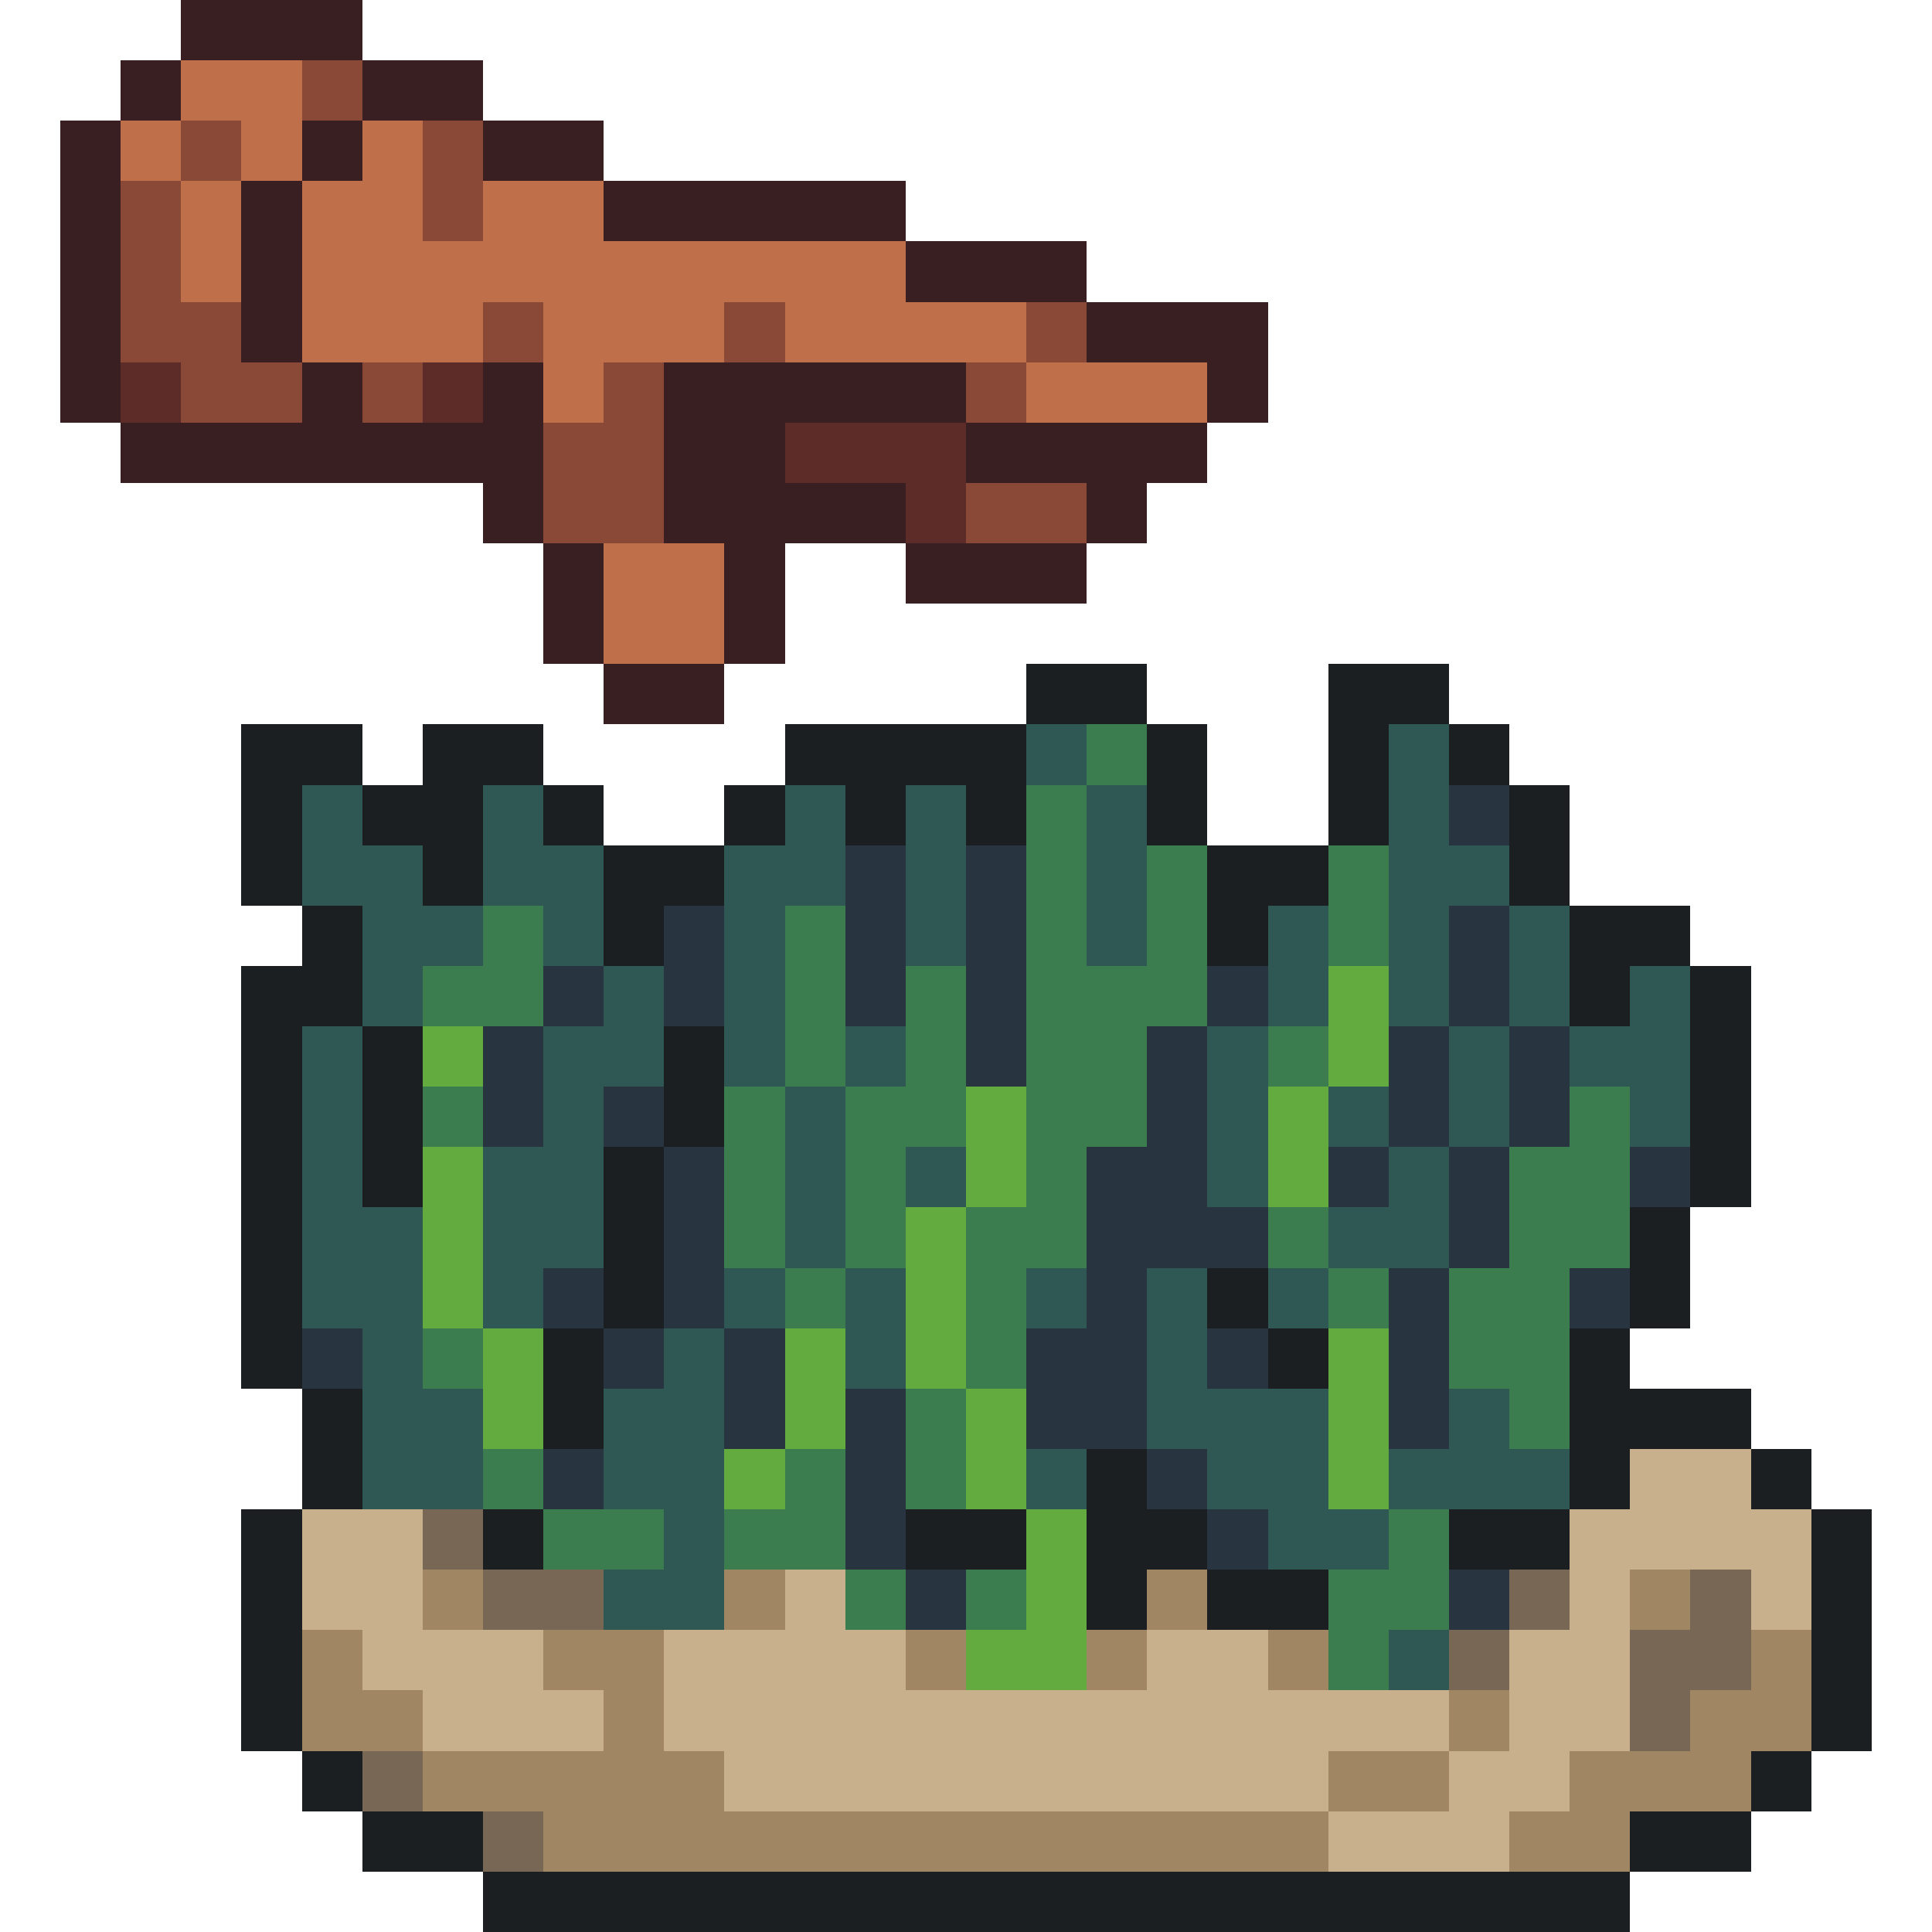 <svg xmlns="http://www.w3.org/2000/svg" viewBox="0 -0.5 32 32" shape-rendering="crispEdges">
<path stroke="#391f21" d="M3 0h3M2 1h1M6 1h2M1 2h1M5 2h1M8 2h2M1 3h1M4 3h1M10 3h5M1 4h1M4 4h1M15 4h3M1 5h1M4 5h1M18 5h3M1 6h1M5 6h1M8 6h1M11 6h5M20 6h1M2 7h7M11 7h2M16 7h4M8 8h1M11 8h4M18 8h1M9 9h1M12 9h1M15 9h3M9 10h1M12 10h1M10 11h2" />
<path stroke="#bf6f4a" d="M3 1h2M2 2h1M4 2h1M6 2h1M3 3h1M5 3h2M8 3h2M3 4h1M5 4h10M5 5h3M9 5h3M13 5h4M9 6h1M17 6h3M10 9h2M10 10h2" />
<path stroke="#8a4836" d="M5 1h1M3 2h1M7 2h1M2 3h1M7 3h1M2 4h1M2 5h2M8 5h1M12 5h1M17 5h1M3 6h2M6 6h1M10 6h1M16 6h1M9 7h2M9 8h2M16 8h2" />
<path stroke="#5d2c28" d="M2 6h1M7 6h1M13 7h3M15 8h1" />
<path stroke="#1b1f21" d="M17 11h2M22 11h2M4 12h2M7 12h2M13 12h4M19 12h1M22 12h1M24 12h1M4 13h1M6 13h2M9 13h1M12 13h1M14 13h1M16 13h1M19 13h1M22 13h1M25 13h1M4 14h1M7 14h1M10 14h2M20 14h2M25 14h1M5 15h1M10 15h1M20 15h1M26 15h2M4 16h2M26 16h1M28 16h1M4 17h1M6 17h1M11 17h1M28 17h1M4 18h1M6 18h1M11 18h1M28 18h1M4 19h1M6 19h1M10 19h1M28 19h1M4 20h1M10 20h1M27 20h1M4 21h1M10 21h1M20 21h1M27 21h1M4 22h1M9 22h1M21 22h1M26 22h1M5 23h1M9 23h1M26 23h3M5 24h1M18 24h1M26 24h1M29 24h1M4 25h1M8 25h1M15 25h2M18 25h2M24 25h2M30 25h1M4 26h1M18 26h1M20 26h2M30 26h1M4 27h1M30 27h1M4 28h1M30 28h1M5 29h1M29 29h1M6 30h2M27 30h2M8 31h19" />
<path stroke="#2f5753" d="M17 12h1M23 12h1M5 13h1M8 13h1M13 13h1M15 13h1M18 13h1M23 13h1M5 14h2M8 14h2M12 14h2M15 14h1M18 14h1M23 14h2M6 15h2M9 15h1M12 15h1M15 15h1M18 15h1M21 15h1M23 15h1M25 15h1M6 16h1M10 16h1M12 16h1M21 16h1M23 16h1M25 16h1M27 16h1M5 17h1M9 17h2M12 17h1M14 17h1M20 17h1M24 17h1M26 17h2M5 18h1M9 18h1M13 18h1M20 18h1M22 18h1M24 18h1M27 18h1M5 19h1M8 19h2M13 19h1M15 19h1M20 19h1M23 19h1M5 20h2M8 20h2M13 20h1M22 20h2M5 21h2M8 21h1M12 21h1M14 21h1M17 21h1M19 21h1M21 21h1M6 22h1M11 22h1M14 22h1M19 22h1M6 23h2M10 23h2M19 23h3M24 23h1M6 24h2M10 24h2M17 24h1M20 24h2M23 24h3M11 25h1M21 25h2M10 26h2M23 27h1" />
<path stroke="#3b7d4f" d="M18 12h1M17 13h1M17 14h1M19 14h1M22 14h1M8 15h1M13 15h1M17 15h1M19 15h1M22 15h1M7 16h2M13 16h1M15 16h1M17 16h3M13 17h1M15 17h1M17 17h2M21 17h1M7 18h1M12 18h1M14 18h2M17 18h2M26 18h1M12 19h1M14 19h1M17 19h1M25 19h2M12 20h1M14 20h1M16 20h2M21 20h1M25 20h2M13 21h1M16 21h1M22 21h1M24 21h2M7 22h1M16 22h1M24 22h2M15 23h1M25 23h1M8 24h1M13 24h1M15 24h1M9 25h2M12 25h2M23 25h1M14 26h1M16 26h1M22 26h2M22 27h1" />
<path stroke="#283540" d="M24 13h1M14 14h1M16 14h1M11 15h1M14 15h1M16 15h1M24 15h1M9 16h1M11 16h1M14 16h1M16 16h1M20 16h1M24 16h1M8 17h1M16 17h1M19 17h1M23 17h1M25 17h1M8 18h1M10 18h1M19 18h1M23 18h1M25 18h1M11 19h1M18 19h2M22 19h1M24 19h1M27 19h1M11 20h1M18 20h3M24 20h1M9 21h1M11 21h1M18 21h1M23 21h1M26 21h1M5 22h1M10 22h1M12 22h1M17 22h2M20 22h1M23 22h1M12 23h1M14 23h1M17 23h2M23 23h1M9 24h1M14 24h1M19 24h1M14 25h1M20 25h1M15 26h1M24 26h1" />
<path stroke="#63ab3f" d="M22 16h1M7 17h1M22 17h1M16 18h1M21 18h1M7 19h1M16 19h1M21 19h1M7 20h1M15 20h1M7 21h1M15 21h1M8 22h1M13 22h1M15 22h1M22 22h1M8 23h1M13 23h1M16 23h1M22 23h1M12 24h1M16 24h1M22 24h1M17 25h1M17 26h1M16 27h2" />
<path stroke="#c7b08b" d="M27 24h2M5 25h2M26 25h4M5 26h2M13 26h1M26 26h1M29 26h1M6 27h3M11 27h4M19 27h2M25 27h2M7 28h3M11 28h13M25 28h2M12 29h10M24 29h2M22 30h3" />
<path stroke="#796755" d="M7 25h1M8 26h2M25 26h1M28 26h1M24 27h1M27 27h2M27 28h1M6 29h1M8 30h1" />
<path stroke="#a08662" d="M7 26h1M12 26h1M19 26h1M27 26h1M5 27h1M9 27h2M15 27h1M18 27h1M21 27h1M29 27h1M5 28h2M10 28h1M24 28h1M28 28h2M7 29h5M22 29h2M26 29h3M9 30h13M25 30h2" />
</svg>